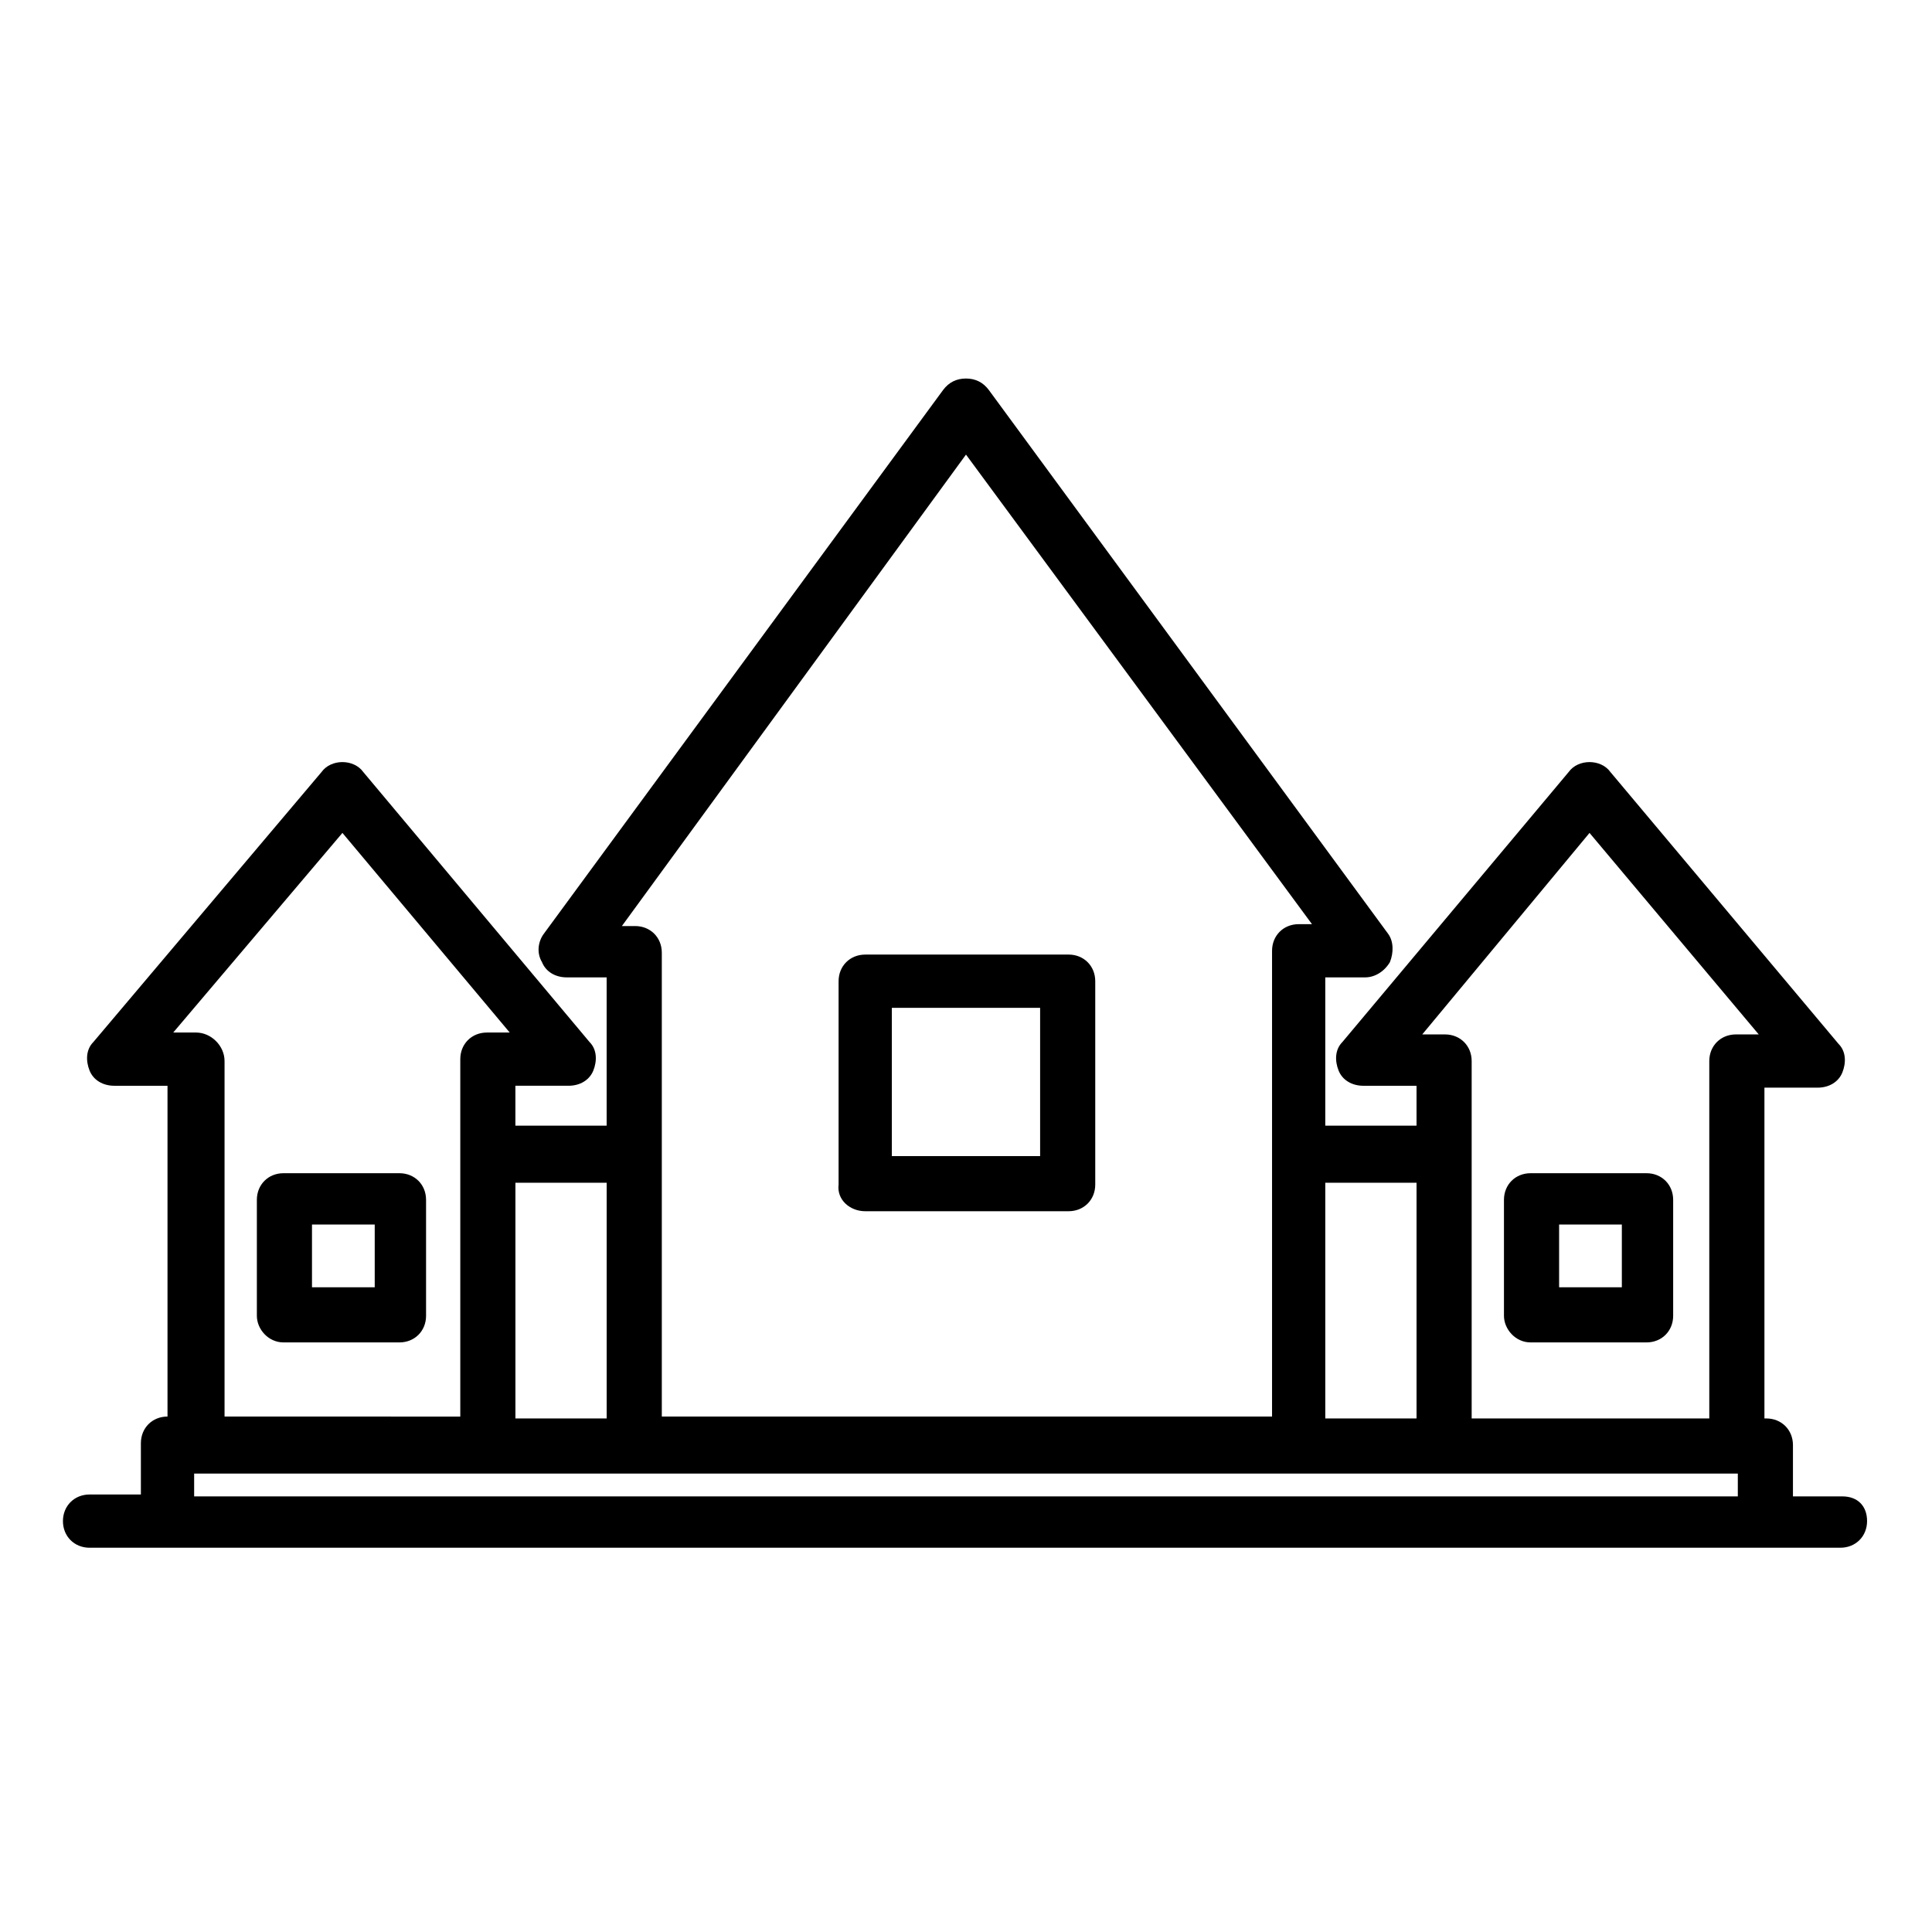 <?xml version="1.0" encoding="UTF-8"?>
<!-- Uploaded to: SVG Repo, www.svgrepo.com, Generator: SVG Repo Mixer Tools -->
<svg fill="#000000" width="800px" height="800px" version="1.1" viewBox="144 144 512 512" xmlns="http://www.w3.org/2000/svg">
 <path d="m632.25 540.56h-13.098v-13.602c0-4.031-3.023-7.055-7.055-7.055h-0.504v-87.664h14.105c3.023 0 5.543-1.512 6.551-4.031 1.008-2.519 1.008-5.543-1.008-7.559l-60.457-72.043c-2.519-3.527-8.566-3.527-11.082 0l-59.953 71.543c-2.016 2.016-2.016 5.039-1.008 7.559 1.008 2.519 3.527 4.031 6.551 4.031h14.105v10.578h-24.184v-39.297l10.578-0.004c2.519 0 5.039-1.512 6.551-4.031 1.008-2.519 1.008-5.543-0.504-7.559l-105.8-144.09c-1.512-2.016-3.527-3.023-6.047-3.023-2.519 0-4.535 1.008-6.047 3.023l-105.8 144.09c-1.512 2.016-2.016 5.039-0.504 7.559 1.008 2.519 3.527 4.031 6.551 4.031h10.578v39.297h-24.184v-10.578h14.105c3.023 0 5.543-1.512 6.551-4.031 1.008-2.519 1.008-5.543-1.008-7.559l-59.949-71.539c-2.519-3.527-8.566-3.527-11.082 0l-60.457 71.543c-2.016 2.016-2.016 5.039-1.008 7.559 1.008 2.519 3.527 4.031 6.551 4.031h14.105v87.664-0.004c-4.031 0-7.055 3.023-7.055 7.055v13.602h-13.602c-4.031 0-7.055 3.023-7.055 7.055s3.023 7.055 7.055 7.055h20.152l423.7-0.004h20.152c4.031 0 7.055-3.023 7.055-7.055 0-4.027-2.519-6.547-6.551-6.547zm-67.008-175.83 44.84 53.402h-6.047c-4.031 0-7.055 3.023-7.055 7.055v94.715l-62.973 0.004v-94.719c0-4.031-3.023-7.055-7.055-7.055l-6.043 0.004zm-45.844 92.703v62.473h-24.184v-62.473zm-119.4-192.96 91.691 124.44h-3.527c-4.031 0-7.055 3.023-7.055 7.055v123.43h-161.72v-122.93c0-4.031-3.023-7.055-7.055-7.055h-3.527zm-95.223 192.96v62.473h-24.184v-62.473zm-108.82-39.801h-6.047l44.84-52.902 44.336 52.902h-6.047c-4.031 0-7.055 3.023-7.055 7.055v94.719l-62.473-0.004v-94.215c0-4.027-3.527-7.555-7.555-7.555zm-0.504 122.93v-6.047h409.09v6.047zm177.84-75.574h53.906c4.031 0 7.055-3.023 7.055-7.055v-53.906c0-4.031-3.023-7.055-7.055-7.055l-53.906 0.004c-4.031 0-7.055 3.023-7.055 7.055v53.906c-0.504 4.031 3.023 7.051 7.055 7.051zm7.055-53.906h39.297v39.297h-39.297zm-161.22 88.672h30.73c4.031 0 7.055-3.023 7.055-7.055v-30.73c0-4.031-3.023-7.055-7.055-7.055h-30.73c-4.031 0-7.055 3.023-7.055 7.055v30.73c0 3.527 3.023 7.055 7.055 7.055zm7.555-31.238h16.625v16.625h-16.625zm322.94 31.238h30.73c4.031 0 7.055-3.023 7.055-7.055v-30.73c0-4.031-3.023-7.055-7.055-7.055h-30.73c-4.031 0-7.055 3.023-7.055 7.055v30.73c0.004 3.527 3.023 7.055 7.055 7.055zm7.559-31.238h16.625v16.625h-16.625z"/>
</svg>